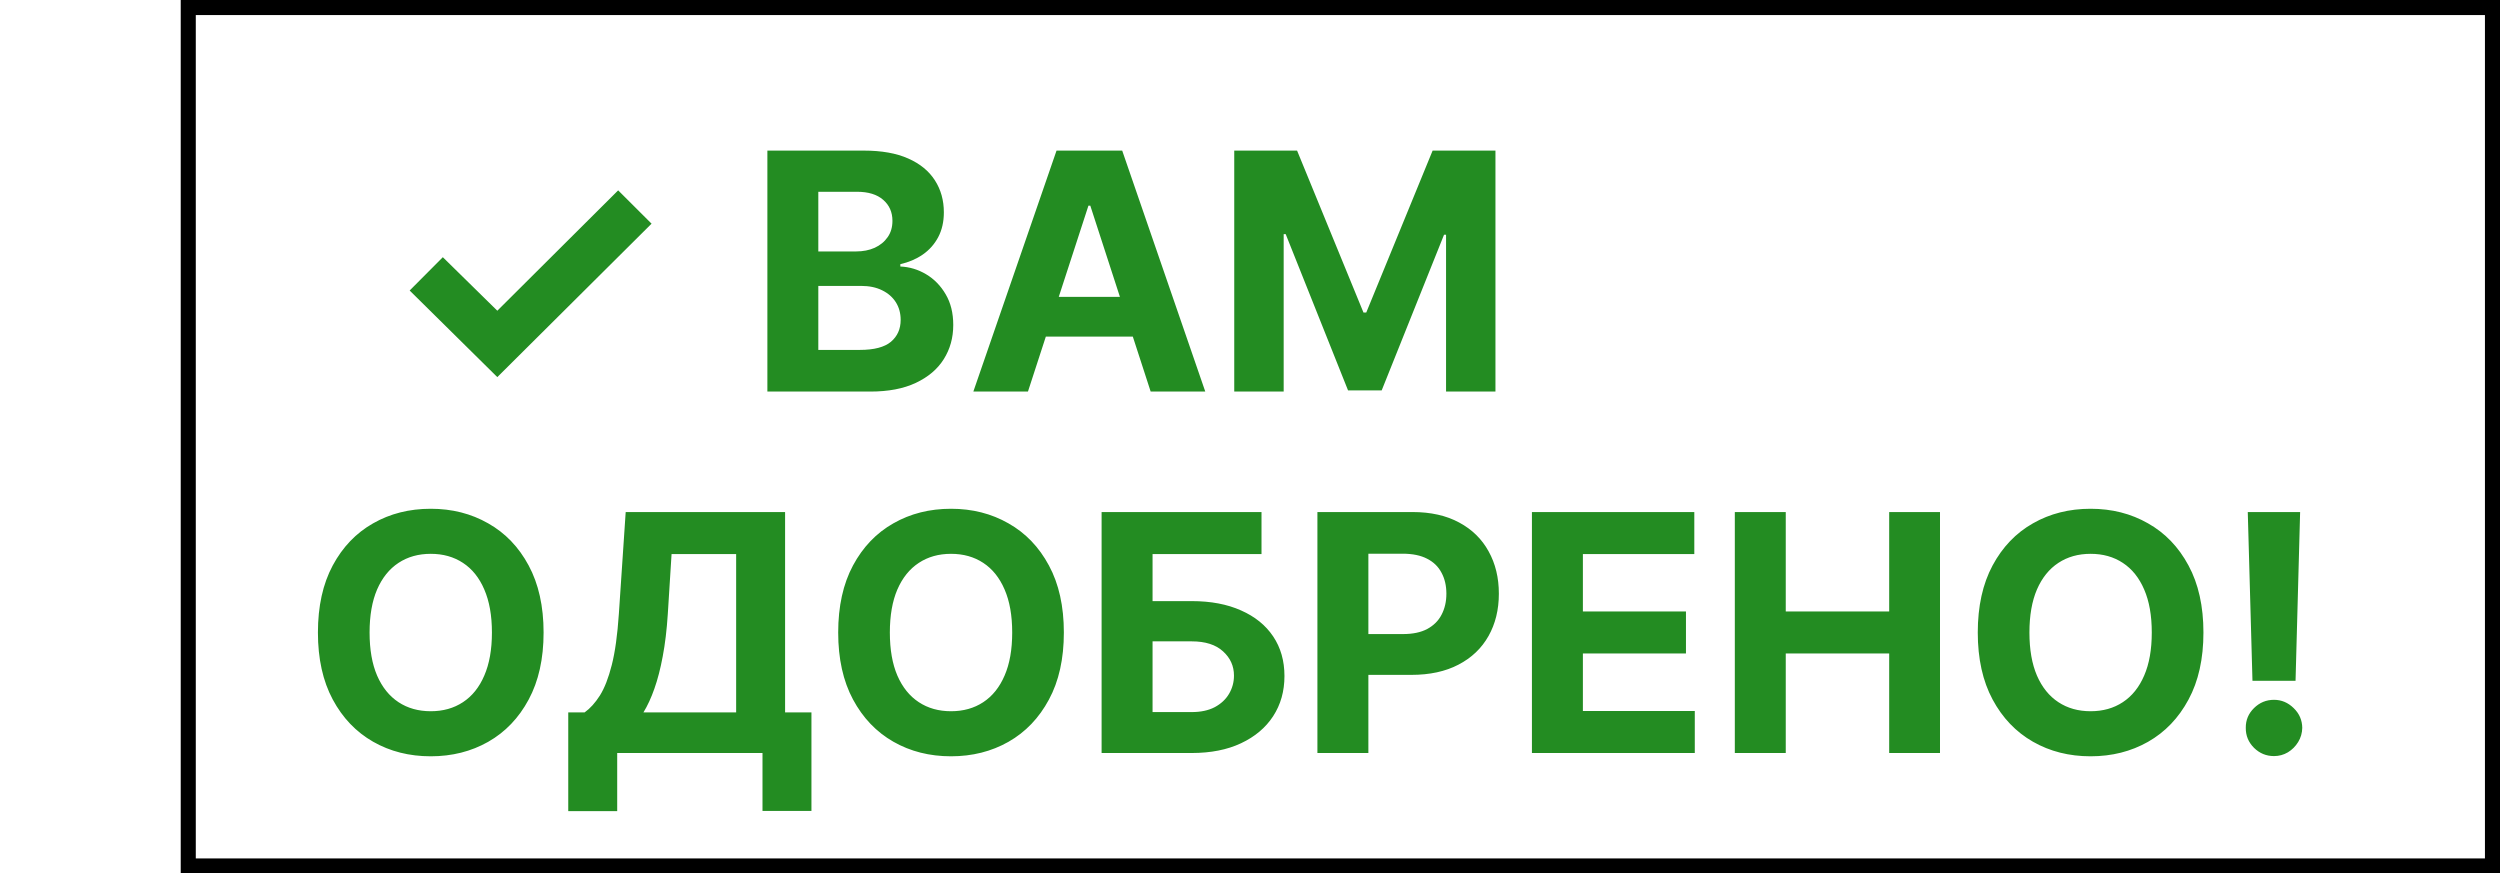 <svg width="83" height="29" viewBox="0 0 83 29" fill="none" xmlns="http://www.w3.org/2000/svg">
<path d="M18.047 21C18.047 21.872 17.881 22.615 17.551 23.227C17.223 23.838 16.775 24.306 16.207 24.629C15.642 24.949 15.007 25.109 14.301 25.109C13.59 25.109 12.952 24.948 12.387 24.625C11.822 24.302 11.375 23.835 11.047 23.223C10.719 22.611 10.555 21.87 10.555 21C10.555 20.128 10.719 19.385 11.047 18.773C11.375 18.162 11.822 17.695 12.387 17.375C12.952 17.052 13.59 16.891 14.301 16.891C15.007 16.891 15.642 17.052 16.207 17.375C16.775 17.695 17.223 18.162 17.551 18.773C17.881 19.385 18.047 20.128 18.047 21ZM16.332 21C16.332 20.435 16.247 19.958 16.078 19.57C15.912 19.182 15.676 18.888 15.371 18.688C15.066 18.487 14.71 18.387 14.301 18.387C13.892 18.387 13.535 18.487 13.23 18.688C12.926 18.888 12.689 19.182 12.52 19.57C12.353 19.958 12.27 20.435 12.27 21C12.27 21.565 12.353 22.042 12.52 22.43C12.689 22.818 12.926 23.112 13.23 23.312C13.535 23.513 13.892 23.613 14.301 23.613C14.71 23.613 15.066 23.513 15.371 23.312C15.676 23.112 15.912 22.818 16.078 22.43C16.247 22.042 16.332 21.565 16.332 21ZM18.866 26.93V23.652H19.409C19.594 23.52 19.763 23.332 19.917 23.09C20.071 22.845 20.202 22.508 20.311 22.078C20.421 21.646 20.499 21.081 20.546 20.383L20.773 17H26.065V23.652H26.94V26.922H25.315V25H20.491V26.93H18.866ZM21.362 23.652H24.44V18.395H22.296L22.171 20.383C22.137 20.912 22.081 21.38 22.003 21.789C21.927 22.198 21.835 22.556 21.726 22.863C21.619 23.168 21.498 23.431 21.362 23.652ZM35.32 21C35.32 21.872 35.155 22.615 34.824 23.227C34.496 23.838 34.048 24.306 33.48 24.629C32.915 24.949 32.28 25.109 31.574 25.109C30.863 25.109 30.225 24.948 29.66 24.625C29.095 24.302 28.648 23.835 28.32 23.223C27.992 22.611 27.828 21.87 27.828 21C27.828 20.128 27.992 19.385 28.32 18.773C28.648 18.162 29.095 17.695 29.66 17.375C30.225 17.052 30.863 16.891 31.574 16.891C32.28 16.891 32.915 17.052 33.48 17.375C34.048 17.695 34.496 18.162 34.824 18.773C35.155 19.385 35.32 20.128 35.32 21ZM33.605 21C33.605 20.435 33.521 19.958 33.352 19.57C33.185 19.182 32.949 18.888 32.645 18.688C32.34 18.487 31.983 18.387 31.574 18.387C31.165 18.387 30.809 18.487 30.504 18.688C30.199 18.888 29.962 19.182 29.793 19.57C29.626 19.958 29.543 20.435 29.543 21C29.543 21.565 29.626 22.042 29.793 22.43C29.962 22.818 30.199 23.112 30.504 23.312C30.809 23.513 31.165 23.613 31.574 23.613C31.983 23.613 32.34 23.513 32.645 23.312C32.949 23.112 33.185 22.818 33.352 22.43C33.521 22.042 33.605 21.565 33.605 21ZM36.573 25V17H41.882V18.395H38.265V19.957H39.565C40.198 19.957 40.744 20.06 41.202 20.266C41.663 20.469 42.019 20.756 42.269 21.129C42.519 21.501 42.644 21.94 42.644 22.445C42.644 22.948 42.519 23.392 42.269 23.777C42.019 24.16 41.663 24.46 41.202 24.676C40.744 24.892 40.198 25 39.565 25H36.573ZM38.265 23.641H39.565C39.867 23.641 40.123 23.586 40.331 23.477C40.539 23.365 40.697 23.217 40.804 23.035C40.913 22.85 40.968 22.648 40.968 22.43C40.968 22.112 40.847 21.844 40.605 21.625C40.365 21.404 40.019 21.293 39.565 21.293H38.265V23.641ZM43.738 25V17H46.895C47.501 17 48.018 17.116 48.445 17.348C48.872 17.577 49.198 17.896 49.422 18.305C49.648 18.711 49.762 19.18 49.762 19.711C49.762 20.242 49.647 20.711 49.418 21.117C49.189 21.523 48.857 21.84 48.422 22.066C47.99 22.293 47.466 22.406 46.852 22.406H44.84V21.051H46.578C46.904 21.051 47.172 20.995 47.383 20.883C47.596 20.768 47.755 20.611 47.859 20.41C47.966 20.207 48.02 19.974 48.02 19.711C48.02 19.445 47.966 19.213 47.859 19.016C47.755 18.815 47.596 18.66 47.383 18.551C47.169 18.439 46.898 18.383 46.57 18.383H45.43V25H43.738ZM50.86 25V17H56.251V18.395H52.552V20.301H55.974V21.695H52.552V23.605H56.267V25H50.86ZM57.596 25V17H59.287V20.301H62.721V17H64.408V25H62.721V21.695H59.287V25H57.596ZM73.154 21C73.154 21.872 72.989 22.615 72.658 23.227C72.33 23.838 71.882 24.306 71.314 24.629C70.749 24.949 70.114 25.109 69.408 25.109C68.697 25.109 68.059 24.948 67.494 24.625C66.929 24.302 66.482 23.835 66.154 23.223C65.826 22.611 65.662 21.87 65.662 21C65.662 20.128 65.826 19.385 66.154 18.773C66.482 18.162 66.929 17.695 67.494 17.375C68.059 17.052 68.697 16.891 69.408 16.891C70.114 16.891 70.749 17.052 71.314 17.375C71.882 17.695 72.33 18.162 72.658 18.773C72.989 19.385 73.154 20.128 73.154 21ZM71.439 21C71.439 20.435 71.355 19.958 71.186 19.57C71.019 19.182 70.783 18.888 70.478 18.688C70.174 18.487 69.817 18.387 69.408 18.387C68.999 18.387 68.643 18.487 68.338 18.688C68.033 18.888 67.796 19.182 67.627 19.57C67.46 19.958 67.377 20.435 67.377 21C67.377 21.565 67.46 22.042 67.627 22.43C67.796 22.818 68.033 23.112 68.338 23.312C68.643 23.513 68.999 23.613 69.408 23.613C69.817 23.613 70.174 23.513 70.478 23.312C70.783 23.112 71.019 22.818 71.186 22.43C71.355 22.042 71.439 21.565 71.439 21ZM76.364 17L76.212 22.602H74.782L74.626 17H76.364ZM75.497 25.102C75.239 25.102 75.018 25.01 74.833 24.828C74.648 24.643 74.557 24.422 74.56 24.164C74.557 23.909 74.648 23.69 74.833 23.508C75.018 23.326 75.239 23.234 75.497 23.234C75.745 23.234 75.962 23.326 76.149 23.508C76.337 23.69 76.432 23.909 76.435 24.164C76.432 24.336 76.386 24.494 76.298 24.637C76.212 24.777 76.099 24.891 75.958 24.977C75.817 25.06 75.664 25.102 75.497 25.102Z" fill="#238C22"/>
<path d="M13.601 9.645L14.702 8.539L16.511 10.316L20.523 6.32L21.632 7.426L16.511 12.52L13.601 9.645ZM25.477 13V5H28.68C29.268 5 29.759 5.087 30.152 5.262C30.546 5.436 30.841 5.678 31.039 5.988C31.237 6.296 31.336 6.65 31.336 7.051C31.336 7.363 31.273 7.638 31.148 7.875C31.023 8.109 30.852 8.302 30.633 8.453C30.417 8.602 30.169 8.707 29.891 8.77V8.848C30.195 8.861 30.48 8.947 30.746 9.105C31.014 9.264 31.232 9.487 31.398 9.773C31.565 10.057 31.648 10.396 31.648 10.789C31.648 11.213 31.543 11.592 31.332 11.926C31.124 12.257 30.815 12.518 30.406 12.711C29.997 12.904 29.494 13 28.895 13H25.477ZM27.168 11.617H28.547C29.018 11.617 29.362 11.527 29.578 11.348C29.794 11.165 29.902 10.923 29.902 10.621C29.902 10.4 29.849 10.204 29.742 10.035C29.635 9.866 29.483 9.733 29.285 9.637C29.09 9.54 28.857 9.492 28.586 9.492H27.168V11.617ZM27.168 8.348H28.422C28.654 8.348 28.859 8.307 29.039 8.227C29.221 8.143 29.365 8.026 29.469 7.875C29.576 7.724 29.629 7.543 29.629 7.332C29.629 7.043 29.526 6.81 29.32 6.633C29.117 6.456 28.828 6.367 28.453 6.367H27.168V8.348ZM34.128 13H32.315L35.077 5H37.257L40.015 13H38.202L36.198 6.828H36.136L34.128 13ZM34.015 9.855H38.296V11.176H34.015V9.855ZM40.977 5H43.063L45.267 10.375H45.36L47.563 5H49.649V13H48.009V7.793H47.942L45.872 12.961H44.755L42.685 7.773H42.618V13H40.977V5Z" fill="#238C22"/>
<rect x="6.25" y="0.25" width="76.5" height="28.5" stroke="black" stroke-width="0.5"/>
</svg>
